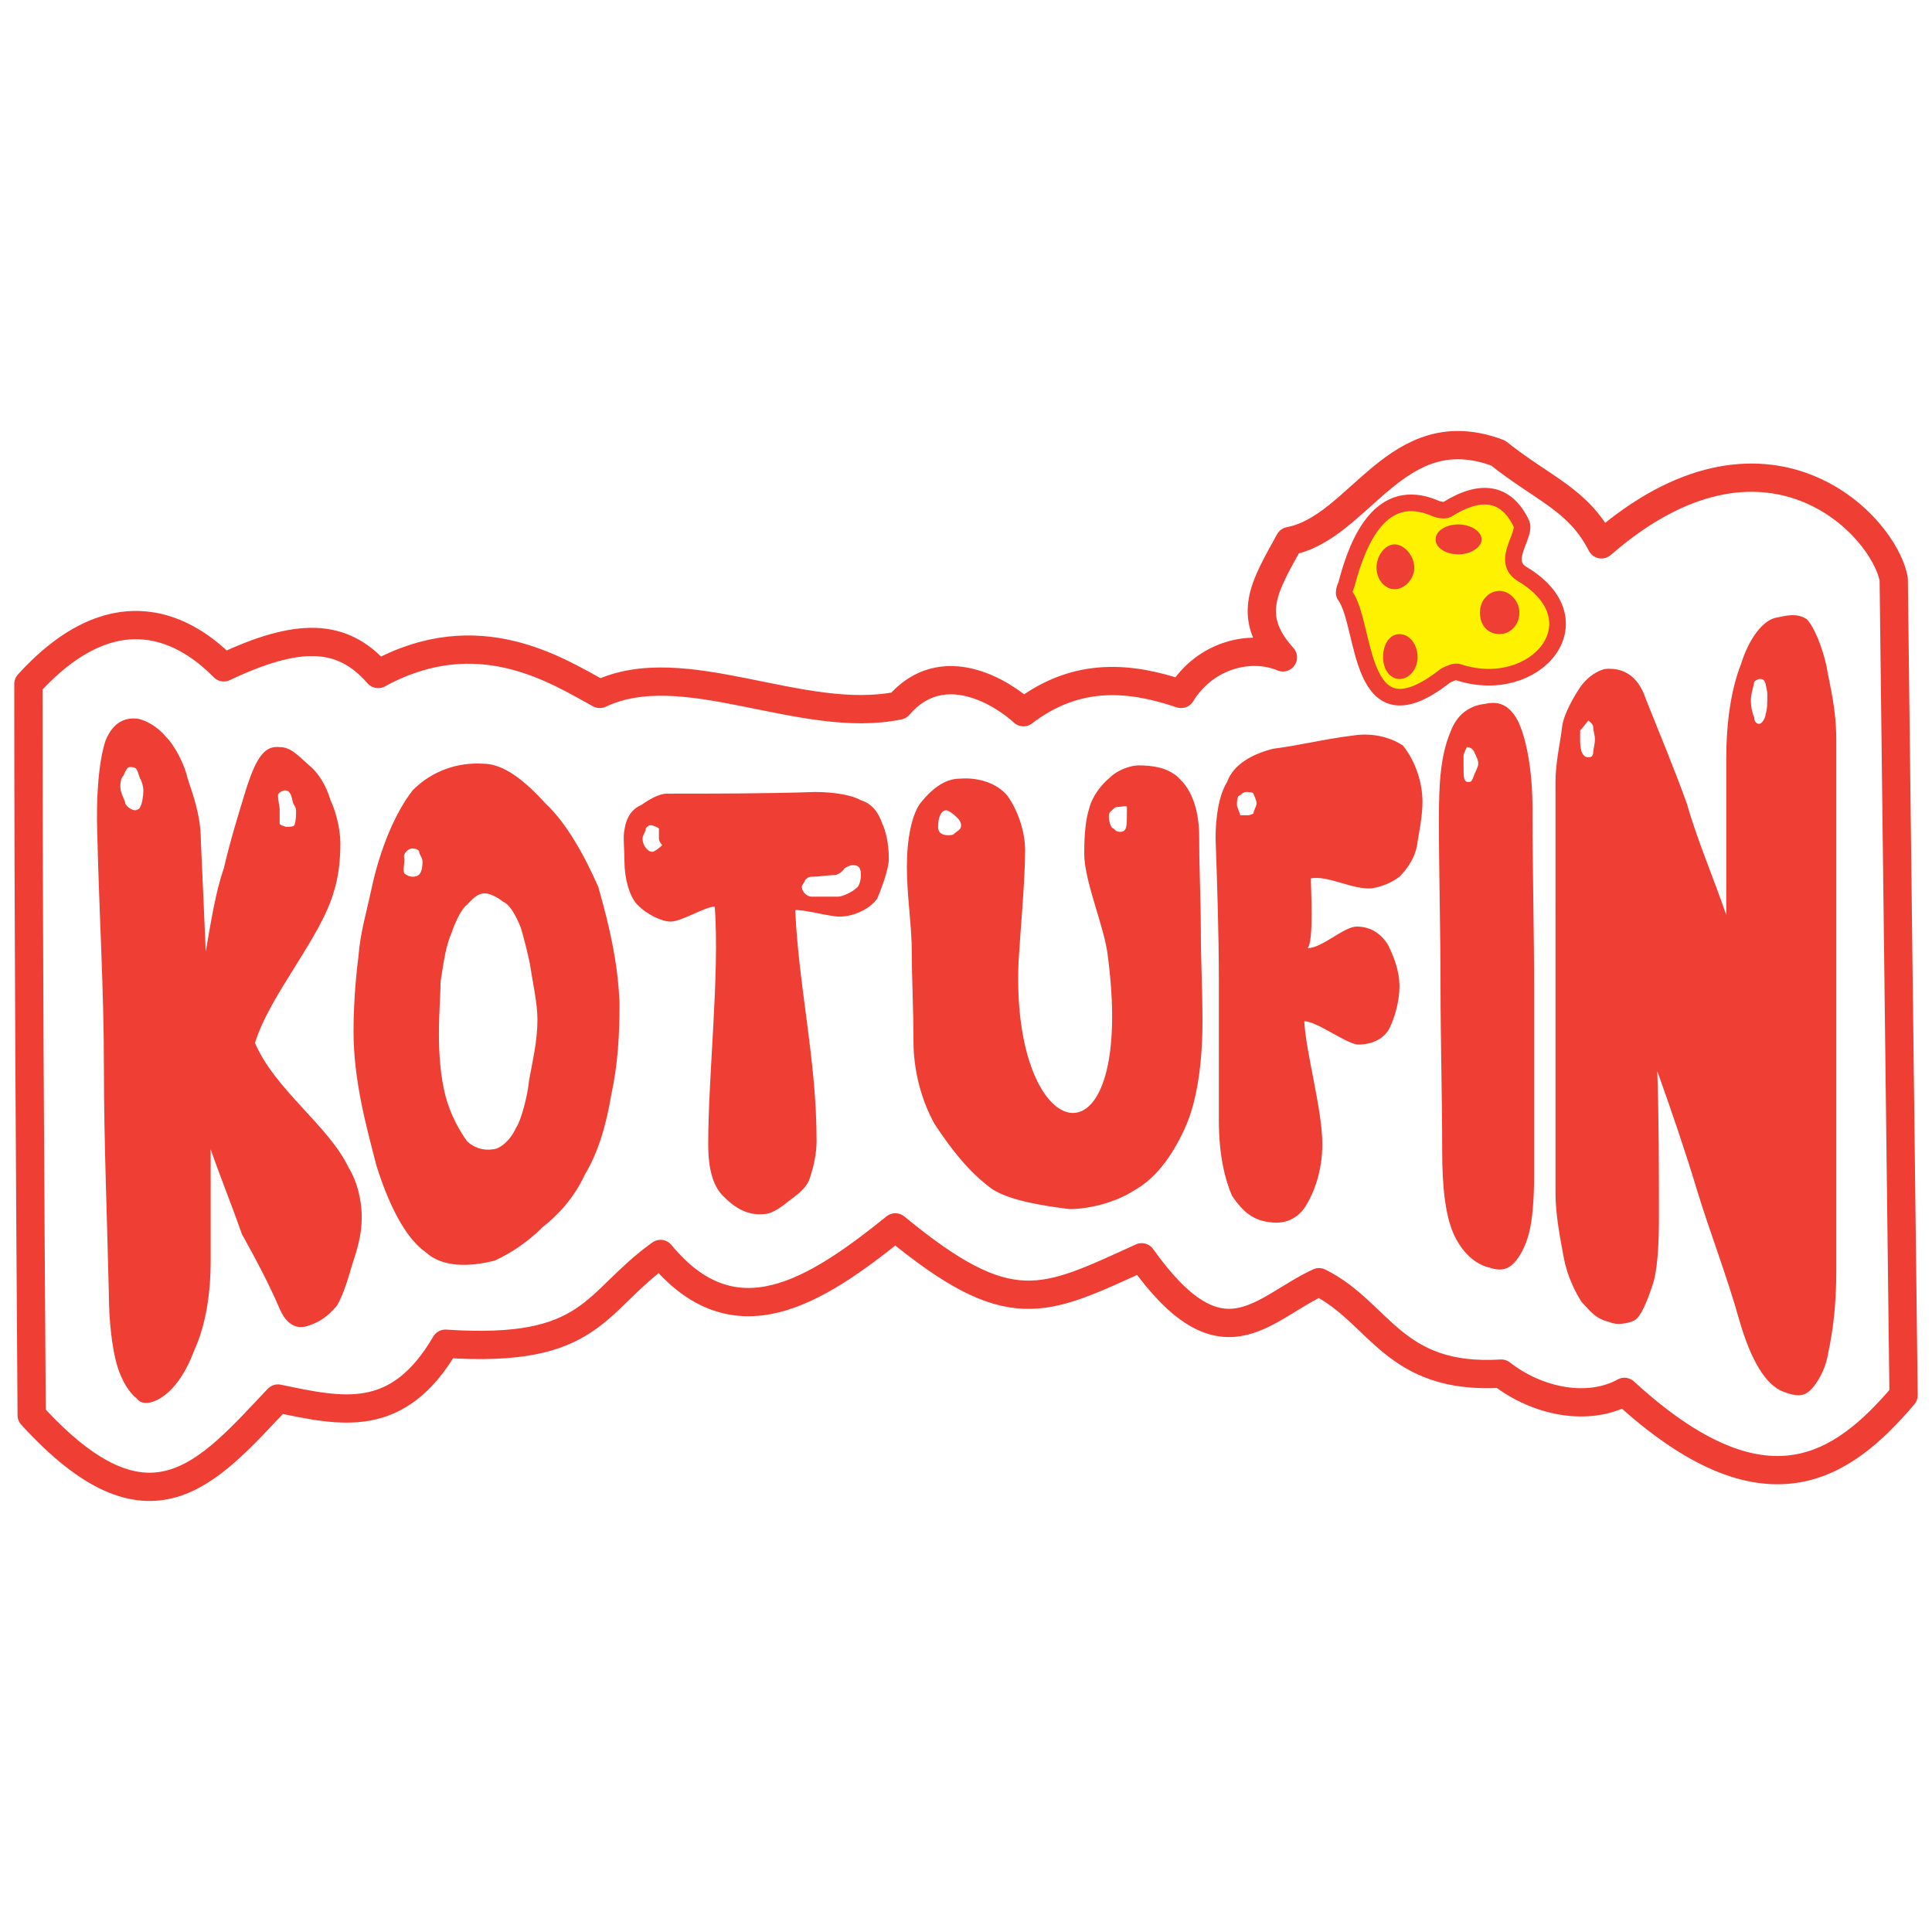 <?xml version="1.0" encoding="utf-8"?>
<!-- Generator: Adobe Illustrator 13.0.0, SVG Export Plug-In . SVG Version: 6.00 Build 14948)  -->
<!DOCTYPE svg PUBLIC "-//W3C//DTD SVG 1.0//EN" "http://www.w3.org/TR/2001/REC-SVG-20010904/DTD/svg10.dtd">
<svg version="1.0" id="Layer_1" xmlns="http://www.w3.org/2000/svg" xmlns:xlink="http://www.w3.org/1999/xlink" x="0px" y="0px"
	 width="192.756px" height="192.756px" viewBox="0 0 192.756 192.756" enable-background="new 0 0 192.756 192.756"
	 xml:space="preserve">
<g>
	<polygon fill-rule="evenodd" clip-rule="evenodd" fill="#FFFFFF" points="0,0 192.756,0 192.756,192.756 0,192.756 0,0 	"/>
	
		<path fill-rule="evenodd" clip-rule="evenodd" fill="#FFFFFF" stroke="#EF3E33" stroke-width="2.82" stroke-linecap="round" stroke-linejoin="round" stroke-miterlimit="2.613" d="
		M2.834,68.239c9.502-10.445,16.874-4.311,19.495-1.658c7.372-3.481,11.795-3.481,15.399,0.663
		c9.994-5.471,17.857-0.332,22.116,1.99c8.355-3.979,20.15,3.15,29.816,1.161c4.423-5.14,10.484-1.161,12.451,0.663
		c5.405-4.145,10.812-3.482,15.727-1.824c2.457-3.979,7.044-4.974,10.157-3.647c-3.768-4.145-1.802-7.129,0.655-11.606
		c7.044-1.326,10.648-12.601,20.806-8.787c4.587,3.647,8.027,4.643,10.32,9.119c16.383-14.258,28.178-1.989,29.161,3.482
		c0.327,27.025,0.655,54.216,0.982,81.405c-6.062,7.129-13.761,12.602-27.85-0.332c-3.604,1.99-8.683,0.996-12.287-1.822
		c-10.812,0.662-12.123-6.135-18.184-9.119c-5.734,2.652-9.666,8.787-17.693-2.486c-9.829,4.477-13.106,6.465-24.574-2.984
		c-8.027,6.465-16.055,11.605-23.427,2.652c-6.717,4.809-6.717,9.947-21.461,8.953c-4.751,8.123-10.321,6.797-16.71,5.471
		c-7.044,7.461-12.778,14.59-24.573,1.658C2.999,116.816,2.834,92.445,2.834,68.239L2.834,68.239z"/>
	<path fill-rule="evenodd" clip-rule="evenodd" fill="#EF3E33" d="M9.715,83.493c-0.164-4.146,0.164-7.627,0.819-9.617
		c0.819-1.989,2.129-2.321,3.276-2.155c0.819,0.166,1.966,0.829,2.785,1.824c0.819,0.829,1.802,2.653,2.13,4.145
		c0.491,1.492,1.311,3.647,1.311,6.134c0.164,3.482,0.328,7.461,0.492,11.108c0.491-2.818,0.983-5.969,1.802-8.29
		c0.655-2.818,1.475-5.471,2.293-8.124c0.983-2.984,1.802-4.145,3.277-3.979c1.146,0,1.802,0.829,2.949,1.824
		c0.819,0.664,1.638,1.824,2.13,3.482c0.491,0.995,0.982,2.818,0.982,4.311s-0.164,3.316-0.655,4.808
		c-1.311,4.643-6.39,10.279-7.864,15.087c1.966,4.643,7.372,8.289,9.338,12.436c0.819,1.326,1.311,3.15,1.311,4.973
		c0,1.824-0.491,3.316-0.983,4.809c-0.328,1.16-0.819,2.818-1.475,3.979c-0.982,1.162-1.802,1.658-2.785,1.99
		c-1.311,0.498-2.293-0.166-2.949-1.658c-0.983-2.32-2.293-4.809-3.768-7.461c-0.983-2.818-2.13-5.637-3.113-8.455
		c0,3.812,0,7.461,0,11.107c0,3.316-0.491,6.467-1.638,8.953c-0.983,2.652-2.293,4.145-3.44,4.809c-0.819,0.498-1.803,0.664-2.294,0
		c-0.655-0.498-1.475-1.658-1.966-3.316s-0.819-4.477-0.819-7.129c-0.164-7.461-0.492-15.088-0.492-22.549
		C10.371,98.746,9.879,90.788,9.715,83.493L9.715,83.493z M12.992,76.529c-0.164,0-0.328,0-0.655,0.829
		c-0.328,0.332-0.328,0.829-0.328,1.161c0,0.663,0.492,1.326,0.492,1.658c0.164,0.332,0.655,0.663,0.983,0.663
		c0.164,0,0.491-0.166,0.491-0.331c0.164-0.166,0.328-0.995,0.328-1.658c0-0.332-0.164-0.995-0.328-1.161
		C13.647,76.695,13.647,76.529,12.992,76.529L12.992,76.529z M28.391,78.85c0,0-0.655,0.166-0.655,0.497
		c0,0.498,0.164,1.161,0.164,1.327c0,0.663,0,1.161,0,1.492c0,0.166,0.655,0.332,0.655,0.332c0.327,0,0.655,0,0.819-0.166
		c0.164-0.497,0.164-0.995,0.164-1.492c0-0.331-0.328-0.663-0.328-0.829C29.046,79.182,28.882,78.85,28.391,78.85L28.391,78.85z
		 M48.378,89.129c-0.819,0-1.311,0.663-1.802,1.161c-0.492,0.332-1.147,1.658-1.475,2.652c-0.655,1.492-0.819,2.984-1.146,4.974
		c0,1.326-0.164,3.15-0.164,5.141c0,2.32,0.164,4.311,0.655,6.299c0.492,1.824,1.311,3.316,2.13,4.477
		c0.655,0.664,1.638,0.996,2.621,0.83c0.492,0,1.638-0.664,2.293-2.156c0.492-0.662,1.147-3.15,1.311-4.807
		c0.328-1.824,0.819-3.814,0.819-5.969c0-1.658-0.491-3.814-0.655-4.975s-0.655-2.984-0.983-4.145
		c-0.328-0.829-0.983-2.321-1.802-2.653C50.016,89.792,49.033,89.129,48.378,89.129L48.378,89.129z M48.214,76.197
		c2.13,0,4.259,1.824,6.225,3.979c2.13,1.989,3.932,5.306,5.243,8.29c1.146,3.979,1.966,7.626,2.129,11.606
		c0,3.15-0.164,6.135-0.819,9.119c-0.491,2.984-1.311,5.803-2.622,7.957c-1.146,2.488-2.785,4.145-4.259,5.307
		c-1.474,1.492-3.276,2.652-4.751,3.314c-2.621,0.664-5.242,0.664-6.88-0.828c-2.129-1.492-3.768-4.975-4.915-8.621
		c-0.983-3.814-2.293-8.457-2.293-13.43c0-2.156,0.164-4.975,0.491-7.461c0.164-2.321,0.819-4.477,1.311-6.798
		c0.819-3.813,2.293-7.461,4.096-9.782C43.135,76.86,45.757,76.031,48.214,76.197L48.214,76.197z M41.169,84.653
		c-0.328,0-0.491,0.166-0.655,0.332c-0.328,0.332-0.164,0.663-0.164,0.829c0,0.166-0.164,1.161,0,1.326
		c0.164,0.166,0.491,0.332,0.819,0.332c0.491,0,0.983-0.166,0.983-1.492c0-0.497-0.328-0.663-0.328-0.995
		C41.825,84.819,41.497,84.653,41.169,84.653L41.169,84.653z M66.562,79.182c4.587,0,9.993,0,14.744-0.166
		c1.966,0,3.768,0.332,4.587,0.829c1.147,0.332,1.802,1.326,2.13,2.321c0.328,0.664,0.655,1.99,0.655,3.482
		c0,0.995-0.655,2.819-1.146,3.979c-0.655,0.995-2.293,1.824-3.768,1.824c-0.983,0-3.277-0.663-4.423-0.663
		c0.328,7.626,2.13,14.921,2.13,23.044c0,1.328-0.328,2.654-0.656,3.648c-0.328,1.16-1.474,1.824-2.293,2.486
		c-0.819,0.664-1.638,1.162-2.293,1.162c-1.474,0.164-2.785-0.498-3.932-1.658c-1.147-0.996-1.638-2.818-1.638-5.307
		c0-6.963,1.147-16.91,0.655-23.708c-0.983,0-3.276,1.492-4.423,1.492c-0.819,0-2.293-0.663-3.276-1.658
		c-0.819-0.829-1.311-2.653-1.311-4.311c0-1.16-0.164-2.652,0-3.15c0.164-1.326,0.819-2.155,1.638-2.487
		C64.433,80.011,65.579,79.182,66.562,79.182L66.562,79.182z M80.979,87.471c-0.328,0-0.492,0.166-0.655,0.332
		c0,0.166-0.328,0.497-0.328,0.663c0,0.497,0.491,0.995,0.983,0.995c0.655,0,1.639,0,2.621,0c0.492,0,1.475-0.498,1.802-0.829
		c0.328-0.166,0.491-0.829,0.491-1.326c0-0.664-0.164-0.995-0.819-0.995c0,0-0.328,0-0.819,0.331
		c-0.328,0.498-0.819,0.664-0.983,0.664C82.617,87.306,81.798,87.471,80.979,87.471L80.979,87.471z M64.924,82.332
		c-0.328,0-0.491,0.332-0.491,0.332c0,0.332-0.328,0.664-0.328,0.995c0,0.664,0.492,1.327,0.983,1.327
		c0.164,0,0.655-0.332,0.982-0.663c0,0-0.328-0.332-0.328-0.664c0-0.497,0-0.995,0-0.995C65.579,82.498,65.088,82.332,64.924,82.332
		L64.924,82.332z M90.48,86.477c0-2.819,0.491-5.14,1.311-6.3c1.311-1.658,2.621-2.487,3.932-2.487
		c1.966-0.166,3.768,0.498,4.751,1.658c0.983,1.327,1.802,3.482,1.802,5.472c0,2.984-0.491,8.29-0.655,11.108
		c-0.819,19.067,11.959,21.554,8.847-0.995c-0.491-2.984-2.294-7.129-2.294-9.782c0-1.989,0.164-3.481,0.492-4.476
		c0.327-1.327,1.311-2.487,2.13-3.15c0.655-0.663,1.966-1.161,2.784-1.161c1.311,0,3.113,0.166,4.26,1.492
		c1.146,1.161,1.802,3.15,1.802,5.638c0,3.149,0.164,6.466,0.164,9.284c0,2.984,0.164,5.969,0.164,9.118
		c0,3.98-0.491,7.959-1.802,10.777s-2.949,4.975-5.079,6.135c-1.802,1.16-4.423,1.824-6.389,1.824c-2.621-0.332-5.898-0.83-7.7-1.99
		c-2.293-1.658-4.095-3.979-5.734-6.465c-1.311-2.322-2.129-5.307-2.129-8.291c0-3.15-0.164-6.135-0.164-8.787
		C90.972,92.28,90.48,89.461,90.48,86.477L90.48,86.477z M94.412,80.839c0.164,0,0.655,0.332,0.819,0.498
		c0.164,0.166,0.656,0.498,0.656,0.995c0,0.498-0.328,0.498-0.656,0.829c-0.164,0.166-0.327,0.166-0.655,0.166
		c-0.492,0-0.983-0.166-0.983-0.829C93.593,81.503,93.921,80.839,94.412,80.839L94.412,80.839z M111.613,80.508
		c-0.163,0-0.327,0-0.491,0.166c-0.327,0.332-0.491,0.332-0.491,0.829c0,0.332,0.164,1.16,0.491,1.16c0,0,0.164,0.332,0.655,0.332
		c0.655,0,0.655-0.664,0.655-1.658c0-0.332,0-0.663,0-0.829C112.433,80.342,111.777,80.508,111.613,80.508L111.613,80.508z
		 M124.392,79.016c-0.163,0-0.327,0-0.655,0.332c-0.327,0-0.327,0.664-0.327,0.995c0,0.166,0.327,0.829,0.327,0.995
		c0,0,0.655,0,0.819,0s0.491-0.166,0.491-0.166c0-0.166,0.328-0.829,0.328-0.995c0-0.332-0.328-0.995-0.328-0.995
		C125.047,79.016,124.392,79.016,124.392,79.016L124.392,79.016z M127.014,74.705c2.621-0.332,5.241-0.995,8.026-1.327
		c2.13-0.332,3.933,0.332,4.915,0.995c0.983,1.161,1.966,3.316,1.966,5.637c0,1.326-0.327,2.984-0.491,3.979
		c-0.164,1.492-0.983,2.652-1.803,3.481c-0.654,0.498-1.638,0.995-2.784,1.161c-1.803,0.166-4.424-1.326-6.062-0.995
		c0,0.829,0.327,6.3-0.328,6.963c1.475,0,3.604-2.155,4.915-2.155c1.146,0,2.293,0.497,3.112,1.824
		c0.492,0.995,1.146,2.487,1.146,4.145c0,1.492-0.491,3.15-0.982,4.145s-1.638,1.658-3.112,1.658c-1.147,0-4.096-2.322-5.406-2.322
		c0.163,3.15,1.802,8.789,1.802,12.27c0,2.652-0.819,4.809-1.639,6.135c-0.818,1.326-2.129,1.824-3.439,1.658
		c-1.803-0.166-2.785-0.994-3.933-2.652c-0.654-1.492-1.311-3.979-1.311-7.461c0-4.643,0-9.451,0-13.928
		c0-4.642-0.163-9.616-0.327-14.258c0-2.155,0.327-4.311,1.146-5.637C123.081,76.197,125.047,75.203,127.014,74.705L127.014,74.705z
		 M146.345,74.539c0,0-0.328,0.664-0.328,0.829c0,0.332,0,0.663,0,0.995c0,1.161,0,1.658,0.491,1.658c0.164,0,0.328,0,0.491-0.498
		c0.164-0.497,0.492-0.995,0.492-1.326s-0.164-0.663-0.328-0.995C146.999,74.705,146.672,74.539,146.345,74.539L146.345,74.539z
		 M152.897,80.674c0,6.3,0.163,12.103,0.163,18.402c0,5.969,0,12.104,0,18.072c0,2.488-0.163,4.477-0.491,5.803
		c-0.327,1.326-0.982,2.652-1.802,3.316c-0.655,0.498-1.311,0.498-2.294,0.166c-1.311-0.332-2.621-1.492-3.44-3.316
		c-0.818-1.824-1.146-4.643-1.146-8.289c0-5.473-0.164-10.943-0.164-16.414c0-5.637-0.163-11.108-0.163-16.746
		c0-3.481,0.163-6.3,1.146-8.622c0.655-1.823,1.966-2.652,3.44-2.818c1.474-0.332,2.457,0.166,3.276,1.658
		C152.242,73.544,152.897,76.695,152.897,80.674L152.897,80.674z M172.229,91.285c0-5.14,0-10.445,0-15.585
		c0-3.647,0.491-6.963,1.475-9.45c0.818-2.653,2.293-4.477,3.604-4.642c0.819-0.166,1.966-0.498,2.949,0.166
		c0.655,0.663,1.475,2.487,1.966,4.643c0.327,1.989,0.983,4.145,0.983,7.46c0,8.953,0,17.906,0,26.528c0,8.787,0,17.408,0,26.361
		c0,3.48-0.328,5.969-0.819,8.289c-0.328,1.99-1.475,3.482-1.966,3.812c-0.819,0.664-1.966,0.166-2.458,0
		c-1.802-0.662-3.276-3.148-4.423-7.129c-1.311-4.643-2.949-8.787-4.26-13.098c-1.146-3.812-2.621-8.123-3.932-11.771
		c0.164,4.975,0.164,9.783,0.164,14.756c0,2.652-0.164,5.307-0.655,6.633c-0.491,1.492-1.146,3.15-1.802,3.48
		c-0.656,0.332-1.803,0.498-2.458,0.166c-1.474-0.332-1.966-1.16-2.785-1.988c-0.655-0.996-1.474-2.654-1.802-4.477
		c-0.327-1.824-0.819-4.146-0.819-6.467c0-6.963,0-13.762,0-20.559c0-6.632,0-13.595,0-20.393c0-1.99,0.492-3.979,0.655-5.471
		c0.164-1.326,1.146-2.984,1.803-3.979c0.818-1.16,1.802-1.658,2.457-1.823c1.638-0.166,3.276,0.497,4.096,2.984
		c1.311,3.315,2.785,6.797,4.096,10.445C169.279,83.658,170.918,87.471,172.229,91.285L172.229,91.285z M158.467,71.887
		c0,0-0.655,0.829-0.818,0.995c0,0.166,0,0.497,0,0.995c0,0.829,0.163,1.824,0.982,1.658c0,0,0.328,0,0.328-0.498
		c0-0.332,0.164-0.663,0.164-1.326c0-0.332-0.164-0.829-0.164-1.161S158.467,71.887,158.467,71.887L158.467,71.887z M175.505,67.742
		c0,0-0.491,0.166-0.491,0.332c-0.164,0.829-0.328,1.161-0.328,1.824s0.164,1.327,0.328,1.658c0,0.332,0.163,0.664,0.491,0.664
		s0.655-0.664,0.655-0.995c0.164-0.498,0.164-0.995,0.164-1.99c0-0.332-0.164-0.829-0.164-0.995
		C175.996,67.742,175.833,67.742,175.505,67.742L175.505,67.742z"/>
	
		<path fill-rule="evenodd" clip-rule="evenodd" fill="#FFF200" stroke="#EF3E33" stroke-width="1.658" stroke-linecap="round" stroke-linejoin="round" stroke-miterlimit="2.613" d="
		M144.215,67.41c0.327-0.166,0.982-0.498,1.311-0.332c7.699,2.487,14.089-5.14,6.389-9.782c-2.293-1.326,0.491-3.979-0.163-5.14
		c-1.475-2.984-3.933-3.481-7.372-1.326c-0.328,0.166-0.983,0-1.312-0.166c-5.242-2.155-7.535,3.15-8.683,7.461
		c0,0.166-0.491,0.995-0.163,1.326C136.352,62.436,135.368,74.374,144.215,67.41L144.215,67.41z"/>
	<path fill-rule="evenodd" clip-rule="evenodd" fill="#EF3E33" d="M149.62,63.265c0.983,0,1.967-0.829,1.967-2.155
		c0-1.161-0.983-2.155-1.967-2.155c-1.146,0-1.966,0.995-1.966,2.155C147.654,62.436,148.474,63.265,149.62,63.265L149.62,63.265z"
		/>
	<path fill-rule="evenodd" clip-rule="evenodd" fill="#EF3E33" d="M145.525,55.307c1.146,0,2.293-0.663,2.293-1.492
		s-1.146-1.492-2.293-1.492c-1.311,0-2.294,0.663-2.294,1.492S144.215,55.307,145.525,55.307L145.525,55.307z"/>
	<path fill-rule="evenodd" clip-rule="evenodd" fill="#EF3E33" d="M139.627,67.742c0.983,0,1.803-0.995,1.803-2.155
		c0-1.327-0.819-2.321-1.803-2.321c-0.982,0-1.638,0.995-1.638,2.321C137.989,66.747,138.645,67.742,139.627,67.742L139.627,67.742z
		"/>
	<path fill-rule="evenodd" clip-rule="evenodd" fill="#EF3E33" d="M139.136,58.789c0.983,0,1.966-0.995,1.966-2.155
		s-0.982-2.321-1.966-2.321c-0.982,0-1.802,1.161-1.802,2.321S138.153,58.789,139.136,58.789L139.136,58.789z"/>
</g>
</svg>

